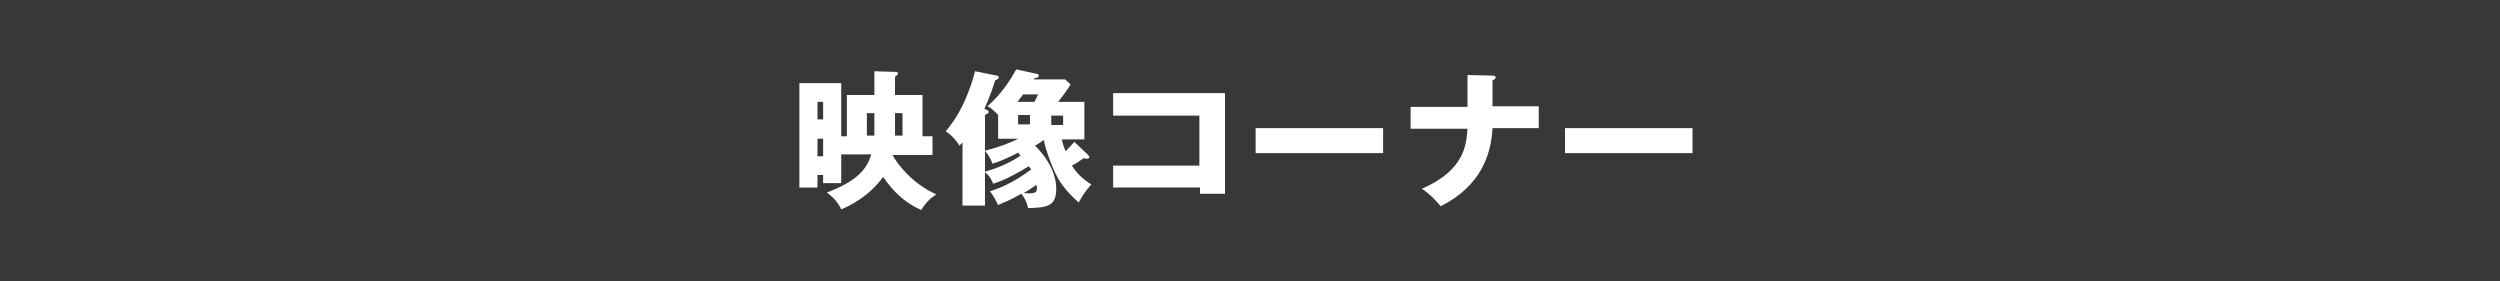 <?xml version="1.0" encoding="utf-8"?>
<!-- Generator: Adobe Illustrator 23.0.6, SVG Export Plug-In . SVG Version: 6.00 Build 0)  -->
<svg version="1.1" xmlns="http://www.w3.org/2000/svg" xmlns:xlink="http://www.w3.org/1999/xlink" x="0px" y="0px"
	 viewBox="0 0 400 45" style="enable-background:new 0 0 400 45;" xml:space="preserve">
<style type="text/css">
	.st0{fill:#393737;}
	.st1{fill:#FFFFFF;}
	.st2{fill:#231815;}
	.st3{fill:none;stroke:#707070;stroke-width:1.174;}
	.st4{fill:none;stroke:#707070;}
	.st5{enable-background:new    ;}
</style>
<g id="レイヤー_1">
	<rect class="st0" width="400" height="45"/>
	<g class="st5">
		<path class="st1" d="M139.9,11.4l3.3,0.1c0.1,0,0.5,0,0.5,0.3c0,0.1-0.3,0.3-0.5,0.5v2.9h4.4v6.6h1.6v3h-6.4v0
			c0.7,1.3,3,4.5,7,6.3c-0.9,0.6-1.6,1.2-2.4,2.5c-2.5-1.1-4.4-2.8-6.1-5.3c-2.3,3.2-5.5,4.7-6.7,5.2c-0.6-1.3-1.4-2-2.3-2.7
			c5.3-2,6.5-4.1,7.1-6.1h-4.8v4.6h-2.9v-1.3h-0.9v2h-2.9V13.3h6.7v8.5h0.9v-6.6h4.4V11.4z M131.7,19.1v-2.8h-0.9v2.8H131.7z
			 M130.8,22.2V25h0.9v-2.8H130.8z M139.9,18.1h-1.2v3.6h1.2c0-0.1,0-0.2,0-0.4V18.1z M143.2,21.2c0,0.3,0,0.4,0,0.5h1.2v-3.6h-1.2
			V21.2z"/>
		<path class="st1" d="M174,24.7c0.1,0.1,0.3,0.3,0.3,0.4c0,0.2-0.2,0.3-0.4,0.3c-0.1,0-0.3,0-0.5-0.1c-0.7,0.5-1.3,0.9-1.9,1.2
			c1,1.6,2.4,2.6,3.1,3c-1.3,1.5-1.6,2.2-2,2.9c-0.9-0.8-2.4-2.2-3.4-4c-1-1.9-1.9-4.5-2.2-6c-0.7,0.5-1,0.7-1.4,0.9
			c2.8,2.8,3.4,5.3,3.4,6.9c0,2.9-1.6,3-4.5,3.1c-0.3-1.4-1-2.2-1.1-2.3c-1.7,1-2.8,1.4-3.7,1.8c-0.4-0.8-0.7-1.4-1.3-2.2
			c1.6-0.5,3.8-1.4,6.6-3.5c-0.2-0.2-0.2-0.3-0.4-0.5c-1.1,0.7-3.7,2.2-5.7,2.8c-0.1-0.3-0.5-1.3-1.4-1.9c2.1-0.6,4-1.4,5.8-2.6
			c-0.1-0.1-0.3-0.3-0.4-0.5c-0.3,0.2-2,1.1-4.1,1.8c-0.2-0.6-0.5-1.2-1.2-2.1v8.8H154V22.8c-0.2,0.2-0.4,0.4-0.5,0.5
			c-0.5-0.9-1.5-1.9-2.2-2.3c3.1-3.5,4.4-8.4,4.7-9.6l3.5,0.7c0.2,0,0.3,0.1,0.3,0.3c0,0.2-0.4,0.4-0.6,0.5
			c-0.6,2.1-1.6,4.3-1.7,4.5l0.4,0.2c0.1,0,0.3,0.2,0.3,0.3c0,0.2-0.4,0.4-0.6,0.5v5.7c2.1-0.5,4.2-1.3,5.3-1.9h-3.2v-3.8
			c-0.2-0.2-1-1.1-1.7-1.4c1-0.9,2.8-2.6,4.6-5.9l3.2,0.7c0.2,0,0.4,0.1,0.4,0.3c0,0.3-0.4,0.4-0.7,0.4l-0.1,0.2h5l0.9,0.8
			c-0.6,1-1.3,1.9-2,2.8h4.2v6h-3.6c0.1,0.6,0.3,1.2,0.6,1.9c0.7-0.7,1.1-1.2,1.4-1.5L174,24.7z M163.7,15.1
			c-0.4,0.5-0.5,0.7-0.9,1.2h2.7c0.2-0.3,0.3-0.6,0.6-1.2H163.7z M164.8,19.9v-1.5h-1.9v1.5H164.8z M163.8,30.9
			c1.6,0.1,2.1,0,2.1-0.7c0-0.3,0-0.5-0.1-0.6C165,30.1,164.8,30.3,163.8,30.9z M168.2,18.5v1.5h1.9v-1.5H168.2z"/>
		<path class="st1" d="M178.1,30.1v-3.6h13.8v-8h-13.8v-3.6h17.9V31h-4v-1H178.1z"/>
		<path class="st1" d="M221.3,20.5v4h-20.4v-4H221.3z"/>
		<path class="st1" d="M234.8,12l4,0.1c0.2,0,0.5,0,0.5,0.3s-0.4,0.4-0.5,0.4v4.2h7.4v3.5h-7.4c-0.2,4-1.7,9.2-8.3,12.5
			c-0.4-0.5-1.6-1.9-3-2.8c6.9-3,7.1-7.1,7.3-9.6h-9.1v-3.5h9.1V12z"/>
		<path class="st1" d="M270.8,20.5v4h-20.4v-4H270.8z"/>
	</g>
</g>
<g id="_x3C_レイヤー_x3E_">
</g>
<g id="レイヤー_x3E_">
</g>
</svg>
